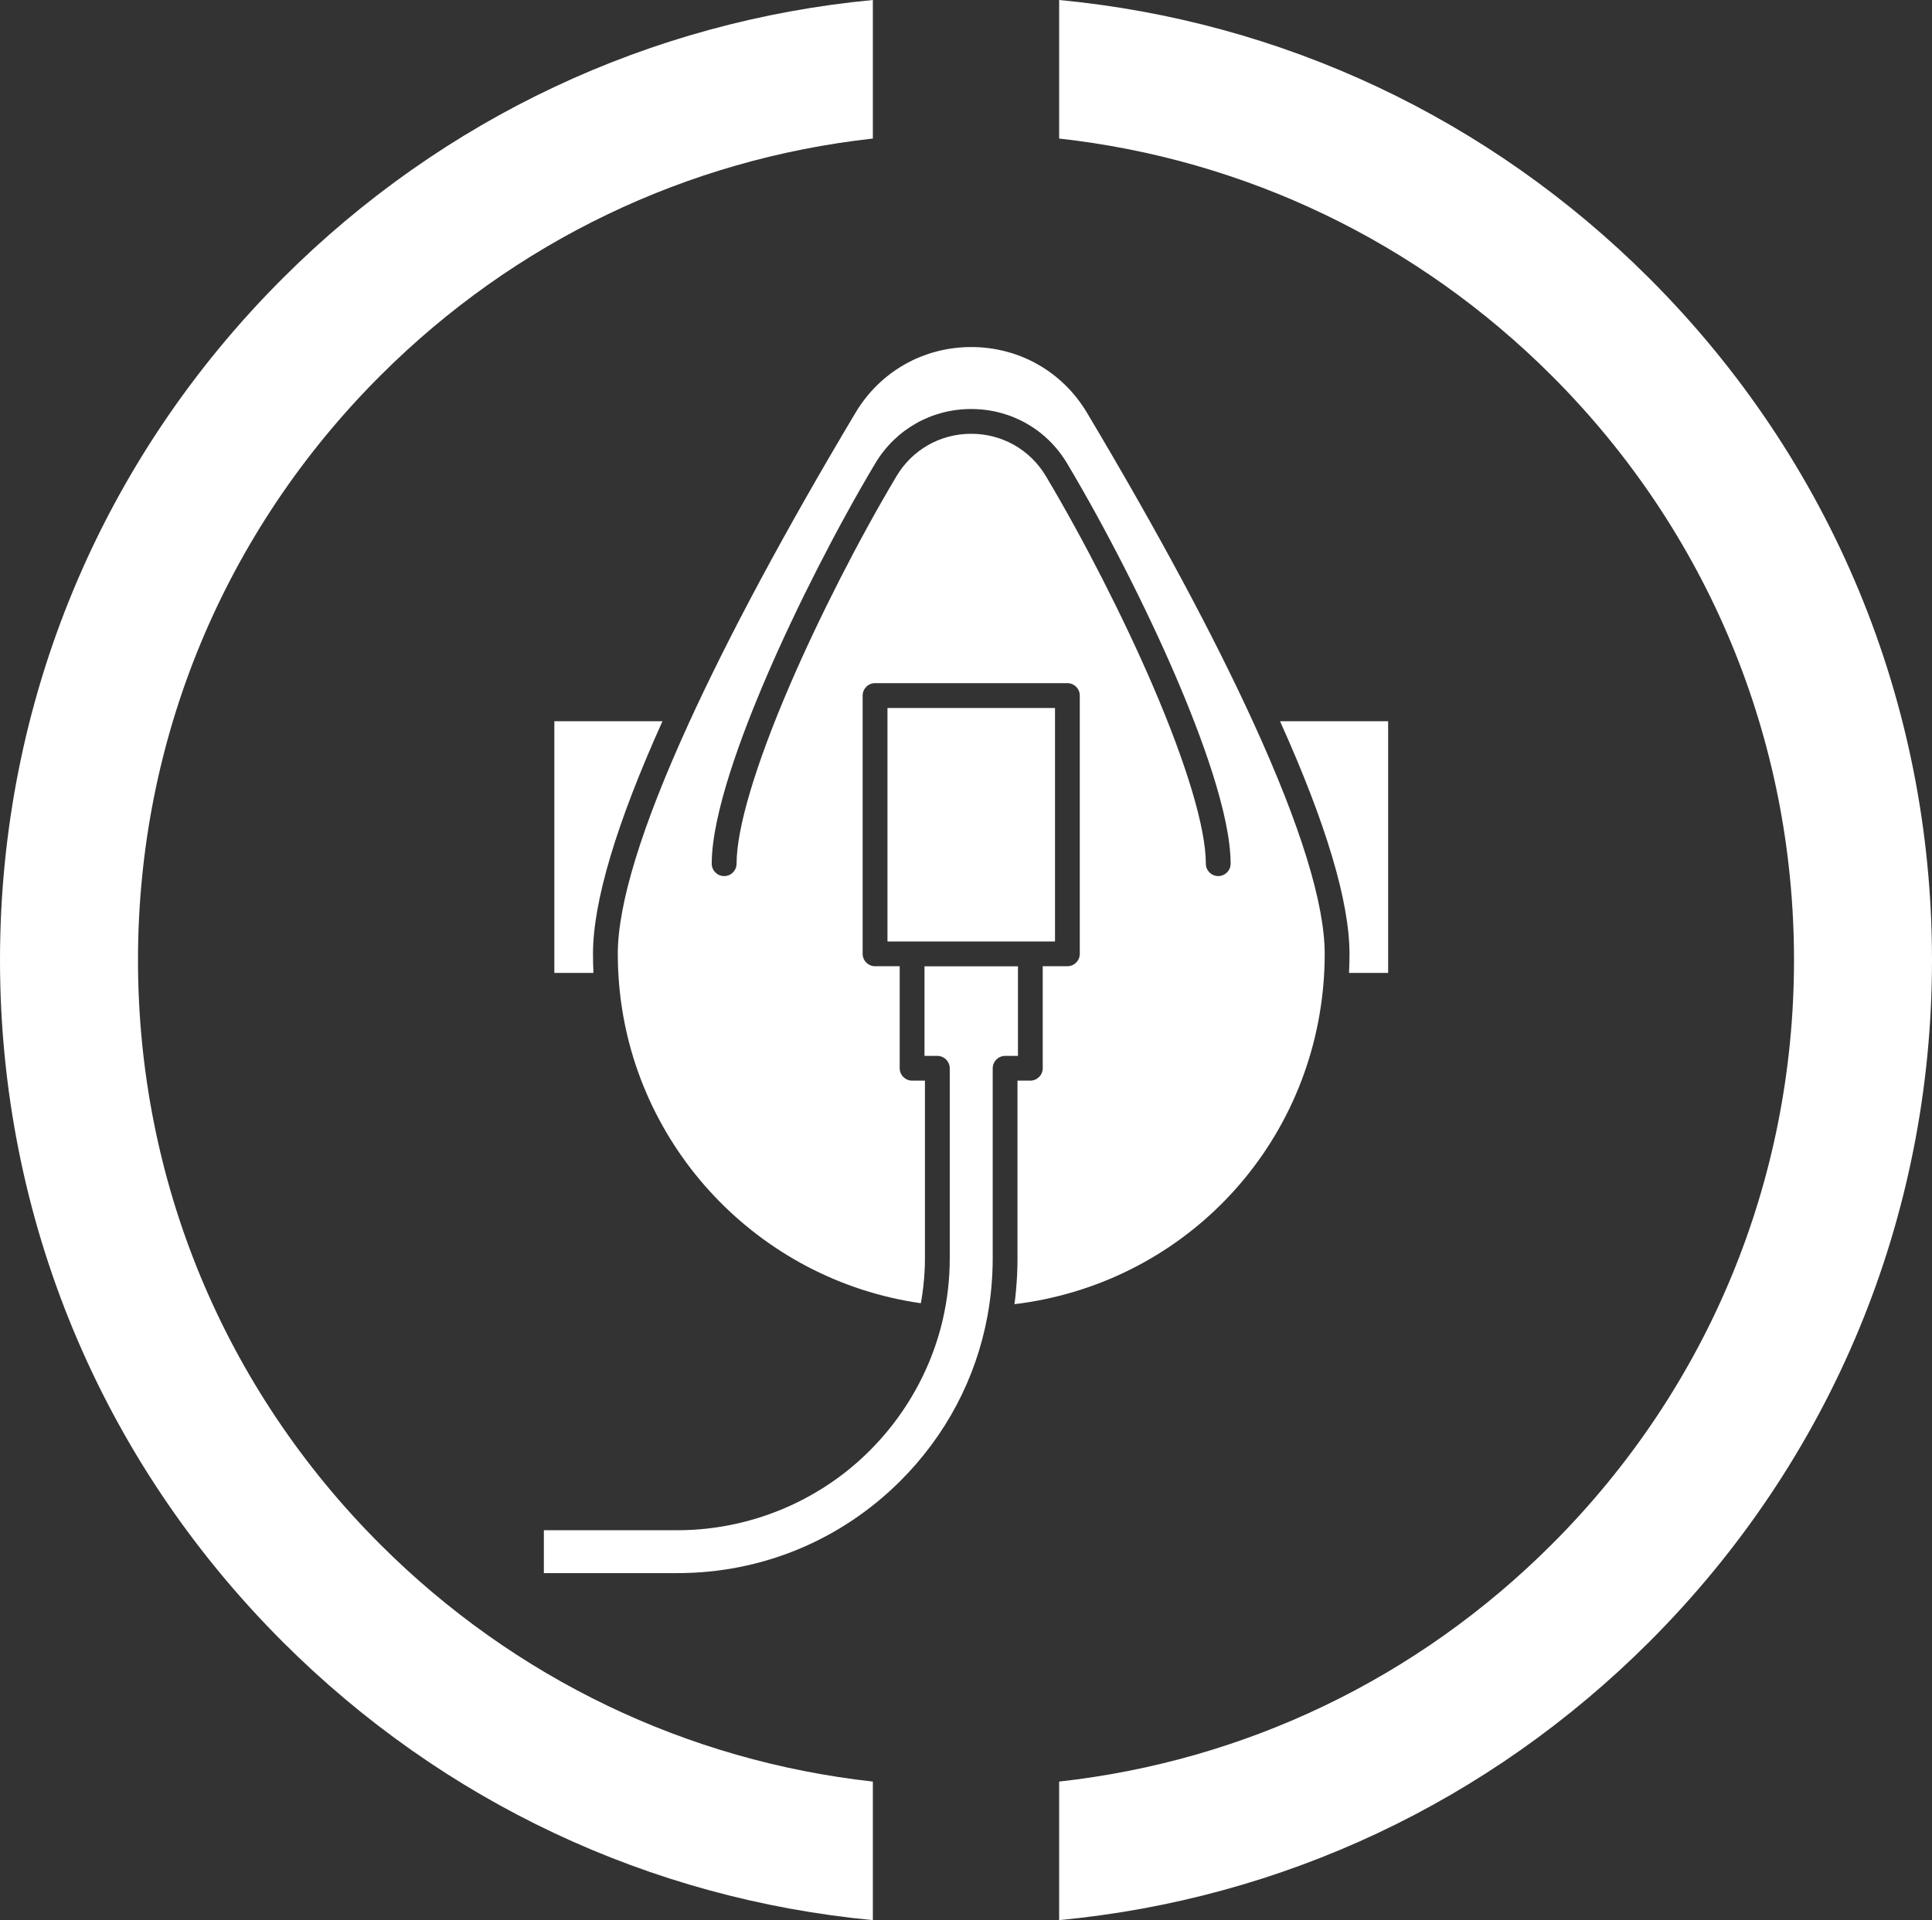 <?xml version="1.0" encoding="utf-8" ?>
<svg width="169" height="168" viewBox="0 0 169 168" fill="none" xmlns="http://www.w3.org/2000/svg">
<rect x="0" y="0" width="169" height="168" fill="#333333" stroke="none"/>
<g clip-path="url(#clip0_2_70)">
<path d="M33.284 135.146C19.604 121.485 12.071 103.32 12.071 83.999C12.071 64.677 19.604 46.513 33.284 32.851C45.023 21.127 60.086 13.927 76.352 12.122V0C56.859 1.85 38.773 10.325 24.749 24.328C8.788 40.268 0 61.458 0 83.999C0 106.539 8.788 127.729 24.749 143.669C38.773 157.675 56.859 166.147 76.352 167.997V155.875C60.089 154.067 45.026 146.87 33.284 135.146Z" fill="white"/>
<path d="M169 83.999C169 61.458 160.212 40.268 144.251 24.328C130.227 10.325 112.141 1.85 92.648 0V12.122C108.911 13.93 123.974 21.127 135.716 32.851C149.396 46.513 156.929 64.677 156.929 83.999C156.929 103.32 149.396 121.485 135.716 135.146C123.977 146.87 108.914 154.07 92.648 155.875V167.997C112.141 166.147 130.227 157.672 144.251 143.669C160.209 127.729 169 106.539 169 83.999Z" fill="white"/>
<path d="M111.969 63.101C116.003 72.049 118.046 78.896 118.046 83.459C118.046 84.011 118.031 84.565 118.004 85.12H121.426V63.101H111.969ZM109.669 63.285C106.156 55.593 101.246 46.449 95.081 36.109C92.935 32.51 89.15 30.364 84.959 30.364C80.767 30.364 76.98 32.513 74.837 36.109C71.753 41.278 68.985 46.148 66.547 50.69C64.111 55.228 62.005 59.439 60.248 63.285C56.129 72.302 54.041 79.089 54.041 83.456C54.041 84.342 54.08 85.234 54.155 86.108C55.372 100.415 66.402 112.003 80.55 114.022C80.559 113.971 80.568 113.923 80.577 113.872C80.589 113.808 80.601 113.745 80.61 113.679C80.631 113.549 80.652 113.417 80.67 113.287C80.679 113.23 80.688 113.175 80.695 113.118C80.722 112.931 80.746 112.744 80.767 112.558V112.549C80.788 112.365 80.806 112.181 80.821 111.997C80.827 111.94 80.83 111.879 80.836 111.822C80.848 111.693 80.854 111.56 80.864 111.427C80.867 111.361 80.873 111.295 80.876 111.232C80.885 111.099 80.888 110.966 80.894 110.834C80.894 110.776 80.897 110.716 80.9 110.656C80.906 110.466 80.909 110.279 80.909 110.089V94.547H79.786C79.189 94.547 78.7 94.062 78.7 93.462V84.538H76.545C75.947 84.538 75.459 84.053 75.459 83.453V60.855C75.459 60.259 75.944 59.77 76.545 59.77H93.367C93.964 59.77 94.453 60.256 94.453 60.855V83.453C94.453 84.05 93.967 84.538 93.367 84.538H91.212V93.462C91.212 94.059 90.726 94.547 90.125 94.547H89.003V110.089C89.003 110.294 89.003 110.499 88.997 110.701C88.997 110.761 88.994 110.819 88.994 110.879C88.991 111.033 88.984 111.189 88.978 111.346C88.978 111.4 88.975 111.458 88.972 111.515C88.963 111.72 88.951 111.922 88.936 112.124C88.936 112.151 88.933 112.175 88.93 112.202C88.918 112.383 88.903 112.561 88.888 112.738C88.882 112.799 88.876 112.859 88.873 112.919C88.858 113.076 88.843 113.236 88.825 113.392C88.819 113.444 88.812 113.492 88.809 113.543C88.788 113.73 88.764 113.92 88.74 114.107C103.25 112.356 114.516 100.786 115.765 86.108C115.84 85.231 115.877 84.339 115.877 83.456C115.877 79.086 113.788 72.299 109.669 63.285ZM106.567 76.651C105.966 76.651 105.48 76.166 105.48 75.566C105.48 72.48 103.832 66.946 100.839 59.987C98.276 54.029 94.779 47.175 91.489 41.66C90.104 39.34 87.663 37.953 84.956 37.953C82.249 37.953 79.807 39.34 78.422 41.66C75.133 47.178 71.635 54.029 69.073 59.987C66.079 66.946 64.431 72.48 64.431 75.566C64.431 76.166 63.945 76.651 63.345 76.651C62.744 76.651 62.258 76.166 62.258 75.566C62.258 71.241 64.878 64.243 67.078 59.134C69.676 53.095 73.219 46.148 76.557 40.551C78.338 37.567 81.476 35.786 84.953 35.786C88.429 35.786 91.571 37.567 93.348 40.551C96.686 46.148 100.229 53.092 102.827 59.134C105.024 64.243 107.647 71.244 107.647 75.566C107.647 76.166 107.161 76.651 106.561 76.651H106.567ZM77.631 61.943V82.374H79.777C79.777 82.374 79.783 82.374 79.786 82.374H90.131C90.131 82.374 90.137 82.374 90.14 82.374H92.286V61.943H77.634H77.631ZM80.87 84.544V92.383H81.992C82.59 92.383 83.079 92.868 83.079 93.468V110.092C83.079 111.91 82.87 113.718 82.466 115.469C81.271 120.617 78.325 125.288 74.176 128.627C69.963 132.018 64.664 133.883 59.259 133.883H47.574V137.636H59.259C66.625 137.636 73.551 134.77 78.76 129.568C80.749 127.582 82.403 125.339 83.685 122.91C84.968 120.481 85.876 117.865 86.38 115.128C86.682 113.477 86.836 111.783 86.836 110.092V93.468C86.836 92.871 87.322 92.383 87.922 92.383H89.045V84.544H80.87ZM57.949 63.101H48.491V85.12H51.913C51.886 84.568 51.871 84.011 51.871 83.459C51.871 78.896 53.917 72.049 57.949 63.101Z" fill="white"/>
</g>
<defs>
<clipPath id="clip0_2_70">
<rect width="169" height="168" fill="white"/>
</clipPath>
</defs>
</svg>
